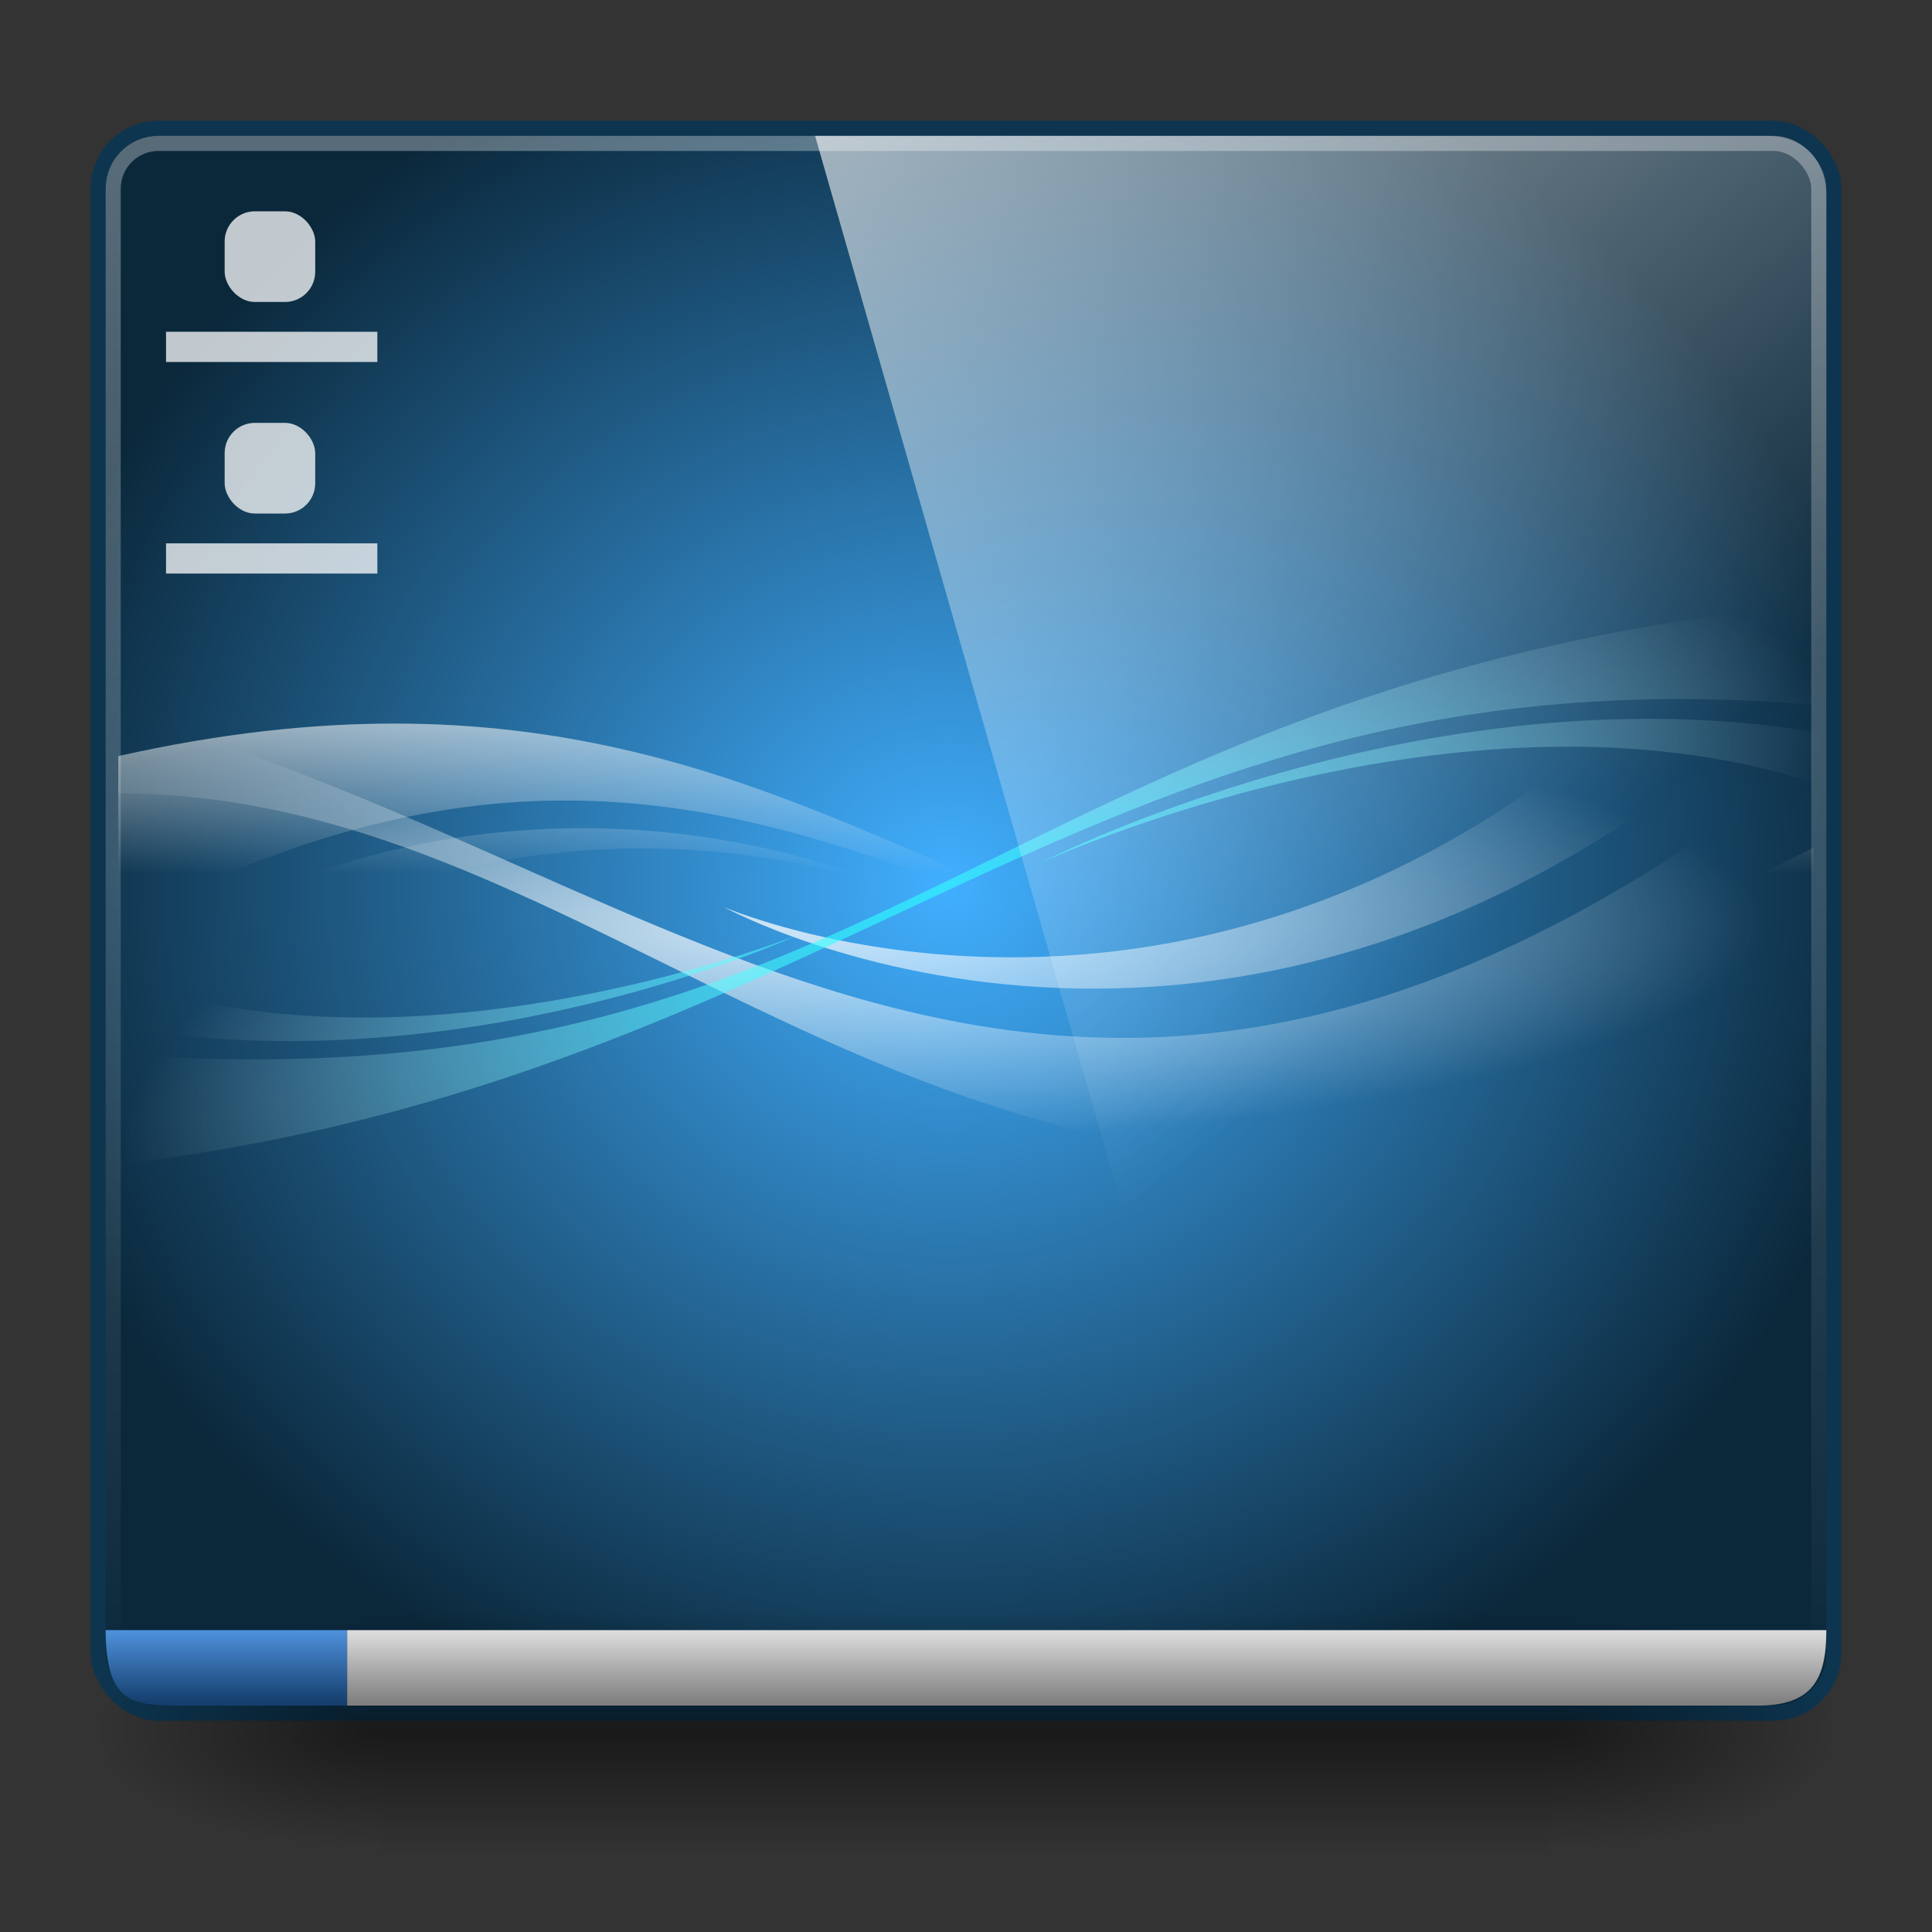 <?xml version="1.0" encoding="UTF-8" standalone="no"?>
<!-- Created with Inkscape (http://www.inkscape.org/) -->

<svg xmlns:dc="http://purl.org/dc/elements/1.1/" xmlns:cc="http://creativecommons.org/ns#" xmlns:rdf="http://www.w3.org/1999/02/22-rdf-syntax-ns#" xmlns:svg="http://www.w3.org/2000/svg" xmlns="http://www.w3.org/2000/svg" xmlns:xlink="http://www.w3.org/1999/xlink" xmlns:sodipodi="http://sodipodi.sourceforge.net/DTD/sodipodi-0.dtd" xmlns:inkscape="http://www.inkscape.org/namespaces/inkscape" version="1.0" width="128" height="128" id="svg3437" inkscape:version="0.48.4 r9939" sodipodi:docname="user-desktop.svg" inkscape:export-filename="/home/rafa/.icons/lubuntu box/lxscreenshot128.png" inkscape:export-xdpi="90" inkscape:export-ydpi="90">
  <rect width="100%" height="100%" fill="#333333" stroke="none"/>
  <sodipodi:namedview pagecolor="#ffffff" bordercolor="#666666" borderopacity="1" objecttolerance="10" gridtolerance="10" guidetolerance="10" inkscape:pageopacity="0" inkscape:pageshadow="2" inkscape:window-width="1280" inkscape:window-height="976" id="namedview99" showgrid="true" inkscape:zoom="4" inkscape:cx="106.88998" inkscape:cy="37.464544" inkscape:window-x="0" inkscape:window-y="24" inkscape:window-maximized="1" inkscape:current-layer="svg3437" inkscape:snap-to-guides="true" inkscape:snap-grids="true" showguides="true" inkscape:guide-bbox="true" width="0px" height="0px" fit-margin-top="0" fit-margin-left="0" fit-margin-right="0" fit-margin-bottom="0" inkscape:showpageshadow="false" inkscape:snap-page="true" inkscape:snap-center="true" inkscape:snap-object-midpoints="true">
    <inkscape:grid type="xygrid" id="grid911" empspacing="5" visible="true" enabled="true" snapvisiblegridlinesonly="true" />
  </sodipodi:namedview>
  <defs id="defs3439">
    <linearGradient id="linearGradient1008">
      <stop id="stop1010" offset="0" style="stop-color:#b6daf1;stop-opacity:1;" />
      <stop id="stop1012" offset="1" style="stop-color:#005cc5;stop-opacity:0.613;" />
    </linearGradient>
    <linearGradient inkscape:collect="always" id="linearGradient986">
      <stop style="stop-color:#ffffff;stop-opacity:1;" offset="0" id="stop988" />
      <stop style="stop-color:#ffffff;stop-opacity:0;" offset="1" id="stop990" />
    </linearGradient>
    <linearGradient id="linearGradient965">
      <stop id="stop967" offset="0" style="stop-color:#ffffff;stop-opacity:0.315;" />
      <stop id="stop969" offset="1" style="stop-color:#ffffff;stop-opacity:0;" />
    </linearGradient>
    <linearGradient id="linearGradient1072">
      <stop style="stop-color:#ffffff;stop-opacity:1;" offset="0" id="stop1074" />
      <stop style="stop-color:#828282;stop-opacity:1;" offset="1" id="stop1076" />
    </linearGradient>
    <linearGradient id="linearGradient1056">
      <stop style="stop-color:#2a5e7f;stop-opacity:1;" offset="0" id="stop1058" />
      <stop style="stop-color:#081625;stop-opacity:1;" offset="1" id="stop1060" />
    </linearGradient>
    <linearGradient id="linearGradient5060">
      <stop id="stop5062" style="stop-color:#000000;stop-opacity:1" offset="0" />
      <stop id="stop5064" style="stop-color:#000000;stop-opacity:0" offset="1" />
    </linearGradient>
    <linearGradient id="linearGradient5048">
      <stop id="stop5050" style="stop-color:#000000;stop-opacity:0" offset="0" />
      <stop id="stop5056" style="stop-color:#000000;stop-opacity:1" offset="0.5" />
      <stop id="stop5052" style="stop-color:#000000;stop-opacity:0" offset="1" />
    </linearGradient>
    <linearGradient inkscape:collect="always" xlink:href="#linearGradient5048" id="linearGradient3127" gradientUnits="userSpaceOnUse" gradientTransform="matrix(0.062,0,0,0.029,-0.376,24.953)" x1="302.857" y1="366.648" x2="302.857" y2="609.505" />
    <radialGradient inkscape:collect="always" xlink:href="#linearGradient5060" id="radialGradient3129" gradientUnits="userSpaceOnUse" gradientTransform="matrix(0.062,0,0,0.029,-0.363,24.953)" cx="605.714" cy="486.648" fx="605.714" fy="486.648" r="117.143" />
    <radialGradient inkscape:collect="always" xlink:href="#linearGradient5060" id="radialGradient3131" gradientUnits="userSpaceOnUse" gradientTransform="matrix(-0.062,0,0,0.029,44.532,24.953)" cx="605.714" cy="486.648" fx="605.714" fy="486.648" r="117.143" />
    <radialGradient gradientUnits="userSpaceOnUse" gradientTransform="matrix(0.054,0,0,0.031,-11.213,50.191)" r="1301.562" fy="266.425" fx="1273.438" cy="266.425" cx="1273.438" id="radialGradient4014" xlink:href="#linearGradient4008" inkscape:collect="always" />
    <linearGradient id="linearGradient4008">
      <stop id="stop4010" offset="0" style="stop-color:#ffffff;stop-opacity:0.613;" />
      <stop id="stop4012" offset="1" style="stop-color:#ffffff;stop-opacity:0.121;" />
    </linearGradient>
    <radialGradient r="1280" fy="152.427" fx="1608.772" cy="152.427" cx="1608.772" gradientTransform="matrix(0.05,0,0,0.05,0.496,47.959)" gradientUnits="userSpaceOnUse" id="radialGradient3858-6" xlink:href="#linearGradient3793-6" inkscape:collect="always" />
    <linearGradient id="linearGradient3793-6">
      <stop id="stop3795-6" offset="0" style="stop-color:#56b1d5;stop-opacity:1" />
      <stop id="stop3797-1" offset="1" style="stop-color:#124275;stop-opacity:1;" />
    </linearGradient>
    <linearGradient inkscape:collect="always" xlink:href="#linearGradient1056" id="linearGradient1062" x1="23.43" y1="8.404" x2="23.43" y2="39.358" gradientUnits="userSpaceOnUse" gradientTransform="matrix(2.674,0,0,3.387,-0.054,-20.097)" />
    <linearGradient inkscape:collect="always" xlink:href="#linearGradient1072" id="linearGradient1070" x1="23.363" y1="35.401" x2="23.363" y2="38.406" gradientUnits="userSpaceOnUse" gradientTransform="matrix(2.78,0,0,2.667,-2.6,10.526)" />
    <linearGradient inkscape:collect="always" xlink:href="#linearGradient965" id="linearGradient971" gradientUnits="userSpaceOnUse" gradientTransform="matrix(2.628,0,0,3.322,1.067,-18.542)" x1="23.43" y1="8.404" x2="23.43" y2="39.358" />
    <linearGradient inkscape:collect="always" xlink:href="#linearGradient986" id="linearGradient992" x1="10.189" y1="-5.714" x2="34.454" y2="25.487" gradientUnits="userSpaceOnUse" gradientTransform="matrix(2.786,0,0,2.685,-1.592,-6.917)" />
    <linearGradient inkscape:collect="always" xlink:href="#linearGradient1008" id="linearGradient1014" gradientUnits="userSpaceOnUse" gradientTransform="matrix(2.78,0,0,2.667,-2.6,10.526)" x1="23.363" y1="35.401" x2="23.363" y2="38.406" />
    <radialGradient inkscape:collect="always" xlink:href="#linearGradient5060" id="radialGradient3034" gradientUnits="userSpaceOnUse" gradientTransform="matrix(0.062,0,0,0.029,-0.363,24.953)" cx="605.714" cy="486.648" fx="605.714" fy="486.648" r="117.143" />
    <linearGradient inkscape:collect="always" xlink:href="#linearGradient5048" id="linearGradient3036" gradientUnits="userSpaceOnUse" gradientTransform="matrix(0.062,0,0,0.029,-0.376,24.953)" x1="302.857" y1="366.648" x2="302.857" y2="609.505" />
    <radialGradient inkscape:collect="always" xlink:href="#linearGradient5060" id="radialGradient3038" gradientUnits="userSpaceOnUse" gradientTransform="matrix(-0.062,0,0,0.029,44.532,24.953)" cx="605.714" cy="486.648" fx="605.714" fy="486.648" r="117.143" />
    <radialGradient inkscape:collect="always" xlink:href="#linearGradient3793-6" id="radialGradient3040" gradientUnits="userSpaceOnUse" gradientTransform="matrix(0.05,0,0,0.05,0.496,47.959)" cx="1608.772" cy="152.427" fx="1608.772" fy="152.427" r="1280" />
    <linearGradient inkscape:collect="always" xlink:href="#linearGradient1056" id="linearGradient3042" gradientUnits="userSpaceOnUse" gradientTransform="matrix(2.674,0,0,3.387,-0.054,-20.097)" x1="23.43" y1="8.404" x2="23.43" y2="39.358" />
    <radialGradient inkscape:collect="always" xlink:href="#linearGradient4008" id="radialGradient3044" gradientUnits="userSpaceOnUse" gradientTransform="matrix(0.054,0,0,0.031,-11.213,50.191)" cx="1273.438" cy="266.425" fx="1273.438" fy="266.425" r="1301.562" />
    <linearGradient inkscape:collect="always" xlink:href="#linearGradient965" id="linearGradient3046" gradientUnits="userSpaceOnUse" gradientTransform="matrix(2.628,0,0,3.322,1.067,-18.542)" x1="23.43" y1="8.404" x2="23.43" y2="39.358" />
    <linearGradient inkscape:collect="always" xlink:href="#linearGradient986" id="linearGradient3048" gradientUnits="userSpaceOnUse" gradientTransform="matrix(2.786,0,0,2.685,-1.592,-6.917)" x1="10.189" y1="-5.714" x2="34.454" y2="25.487" />
    <linearGradient inkscape:collect="always" xlink:href="#linearGradient1008" id="linearGradient3050" gradientUnits="userSpaceOnUse" gradientTransform="matrix(2.78,0,0,2.667,-2.6,10.526)" x1="23.363" y1="35.401" x2="23.363" y2="38.406" />
    <linearGradient inkscape:collect="always" xlink:href="#linearGradient1072" id="linearGradient3052" gradientUnits="userSpaceOnUse" gradientTransform="matrix(2.78,0,0,2.667,-2.6,10.526)" x1="23.363" y1="35.401" x2="23.363" y2="38.406" />
    <linearGradient inkscape:collect="always" xlink:href="#linearGradient1072" id="linearGradient3055" gradientUnits="userSpaceOnUse" gradientTransform="matrix(2.78,0,0,2.667,-2.6,10.526)" x1="23.363" y1="35.401" x2="23.363" y2="38.406" />
    <linearGradient inkscape:collect="always" xlink:href="#linearGradient1008" id="linearGradient3058" gradientUnits="userSpaceOnUse" gradientTransform="matrix(2.78,0,0,2.667,-2.6,10.526)" x1="23.363" y1="35.401" x2="23.363" y2="38.406" />
    <linearGradient inkscape:collect="always" xlink:href="#linearGradient986" id="linearGradient3061" gradientUnits="userSpaceOnUse" gradientTransform="matrix(2.786,0,0,2.849,-1.723,-8.096)" x1="10.189" y1="-5.714" x2="34.454" y2="25.487" />
    <linearGradient inkscape:collect="always" xlink:href="#linearGradient965" id="linearGradient3064" gradientUnits="userSpaceOnUse" gradientTransform="matrix(2.628,0,0,3.323,0.93,-18.742)" x1="23.43" y1="8.404" x2="23.43" y2="39.358" />
    <radialGradient inkscape:collect="always" xlink:href="#linearGradient4008" id="radialGradient3070" gradientUnits="userSpaceOnUse" gradientTransform="matrix(0.054,0,0,0.031,-11.213,50.191)" cx="1273.438" cy="266.425" fx="1273.438" fy="266.425" r="1301.562" />
    <radialGradient inkscape:collect="always" xlink:href="#linearGradient3793-6" id="radialGradient3073" gradientUnits="userSpaceOnUse" gradientTransform="matrix(0.05,0,0,0.05,0.496,47.959)" cx="1608.772" cy="152.427" fx="1608.772" fy="152.427" r="1280" />
    <linearGradient inkscape:collect="always" xlink:href="#linearGradient1056" id="linearGradient3075" gradientUnits="userSpaceOnUse" gradientTransform="matrix(2.674,0,0,3.387,-0.054,-20.097)" x1="23.43" y1="8.404" x2="23.43" y2="39.358" />
    <linearGradient id="linearGradient3860-2">
      <stop style="stop-color:#41afff;stop-opacity:1" offset="0" id="stop3862-0" />
      <stop style="stop-color:#0b283b;stop-opacity:1" offset="1" id="stop3866-9" />
    </linearGradient>
    <linearGradient inkscape:collect="always" xlink:href="#linearGradient3919" id="linearGradient3968" gradientUnits="userSpaceOnUse" gradientTransform="matrix(0.033,0,0,0.032,3,5.084)" x1="238" y1="402.349" x2="238" y2="554.739" />
    <linearGradient id="linearGradient3919">
      <stop style="stop-color:white;stop-opacity:1;" offset="0" id="stop3921" />
      <stop style="stop-color:white;stop-opacity:0;" offset="1" id="stop3923" />
    </linearGradient>
    <radialGradient inkscape:collect="always" xlink:href="#linearGradient3919" id="radialGradient3965" gradientUnits="userSpaceOnUse" gradientTransform="matrix(0.027,0,-4.2862521e-4,0.006,6.301,20.303)" cx="494.391" cy="640.969" fx="494.391" fy="640.969" r="901" />
    <radialGradient inkscape:collect="always" xlink:href="#linearGradient4000" id="radialGradient3962" gradientUnits="userSpaceOnUse" gradientTransform="matrix(0.033,-0.009,0.003,0.01,1.574,22.968)" cx="626.907" cy="692.796" fx="626.907" fy="692.796" r="640" />
    <linearGradient id="linearGradient4000">
      <stop style="stop-color:aqua;stop-opacity:1;" offset="0" id="stop4002" />
      <stop style="stop-color:white;stop-opacity:0;" offset="1" id="stop4004" />
    </linearGradient>
    <radialGradient r="640" fy="538.362" fx="640" cy="538.362" cx="640" gradientTransform="matrix(0.098,0,0,0.092,0.109,9.125)" gradientUnits="userSpaceOnUse" id="radialGradient3106" xlink:href="#linearGradient3860-2" inkscape:collect="always" />
    <linearGradient id="linearGradient4226">
      <stop id="stop4228" offset="0" style="stop-color:#4f92dd;stop-opacity:1;" />
      <stop id="stop4230" offset="1" style="stop-color:#153f6e;stop-opacity:1;" />
    </linearGradient>
    <linearGradient inkscape:collect="always" xlink:href="#linearGradient1072-8" id="linearGradient3980" gradientUnits="userSpaceOnUse" gradientTransform="matrix(2.756,0,0,2.5,-1.646,16.75)" x1="23.363" y1="36.5" x2="23.363" y2="38.406" />
    <linearGradient id="linearGradient1072-8">
      <stop style="stop-color:#dedede;stop-opacity:1;" offset="0" id="stop1074-1" />
      <stop style="stop-color:gray;stop-opacity:1;" offset="1" id="stop1076-0" />
    </linearGradient>
    <linearGradient y2="38.406" x2="23.363" y1="36.5" x1="23.363" gradientTransform="matrix(2.756,0,0,2.5,-2.646,16.75)" gradientUnits="userSpaceOnUse" id="linearGradient3142" xlink:href="#linearGradient4226" inkscape:collect="always" />
  </defs>
  <rect style="color:black;fill:url(#radialGradient3106);fill-opacity:1;fill-rule:evenodd;stroke:#0d354f;stroke-width:1;stroke-opacity:1;marker:none;visibility:visible;display:inline;overflow:visible;enable-background:accumulate" id="rect990-2" width="115" height="105" x="6.5" y="8.5" ry="4" />
  <g transform="matrix(2.58,0,0,2.281,7.024,25.584)" id="g4069">
    <path d="m 37.087,35.586 c 0,0 0,7.043 0,7.043 3.2,0.013 7.736,-1.578 7.736,-3.522 0,-1.944 -3.571,-3.521 -7.736,-3.521 z" id="path5058" style="opacity:0.5;fill:url(#radialGradient3034);fill-opacity:1;fill-rule:nonzero;stroke:none;stroke-width:104.962;marker:none;visibility:visible;display:inline;overflow:visible" inkscape:connector-curvature="0" />
    <rect width="30.006" height="7.043" x="7.081" y="35.586" id="rect4173" style="opacity:0.5;fill:url(#linearGradient3036);fill-opacity:1;fill-rule:nonzero;stroke:none;stroke-width:104.962;marker:none;visibility:visible;display:inline;overflow:visible" />
    <path d="m 7.081,35.586 c 0,0 0,7.043 0,7.043 -3.2,0.013 -7.736,-1.578 -7.736,-3.522 0,-1.944 3.571,-3.521 7.736,-3.521 z" id="path5018" style="opacity:0.5;fill:url(#radialGradient3038);fill-opacity:1;fill-rule:nonzero;stroke:none;stroke-width:104.962;marker:none;visibility:visible;display:inline;overflow:visible" inkscape:connector-curvature="0" />
  </g>
  <rect style="color:black;fill:none;stroke:url(#linearGradient3064);stroke-width:1;stroke-miterlimit:4;stroke-opacity:1;stroke-dasharray:none;marker:none;visibility:visible;display:inline;overflow:visible;enable-background:accumulate" id="rect963" width="113" height="103" x="7.5" y="9.5" ry="3" />
  <g transform="matrix(2.674,0,0,2.692,-0.186,-3.615)" id="g3970">
    <path style="opacity:0.75;color:black;fill:url(#linearGradient3968);fill-opacity:1;fill-rule:evenodd;stroke:none;stroke-width:1;marker:none;visibility:visible;display:inline;overflow:visible;enable-background:accumulate" d="m 28.158,23.841 c -18.772,16.106 -9.386,8.053 0,0 z m -25.158,-3.89 0,4.181 C 20.772,14.687 26.84,30.247 45,26.77 l 0,-4.566 C 25.972,31.994 23.293,15.428 3,19.951 z m 0,5.292 0,2.107 C 11.77,19.194 22.185,23.215 22.185,23.215 c 0,0 -9.393,-4.449 -19.185,2.029 z" id="path3913" inkscape:connector-curvature="0" sodipodi:nodetypes="ccccccccccc" />
    <path sodipodi:nodetypes="ccccccccc" inkscape:connector-curvature="0" id="path3927" d="m 45,14 c -12.347,16.013 -27.009,9.66 -27.009,9.66 0,0 13.225,7.251 27.009,-5.762 z m -42,4.906 0,1.959 c 13.321,0.021 20.891,14.582 42,6.829 l 0,-7.738 C 26.508,34.25 17.016,22.595 3,18.906 z" style="opacity:0.75;color:black;fill:url(#radialGradient3965);fill-opacity:1;fill-rule:evenodd;stroke:none;stroke-width:1;marker:none;visibility:visible;display:inline;overflow:visible;enable-background:accumulate" />
    <path style="opacity:0.75;color:black;fill:url(#radialGradient3962);fill-opacity:1;fill-rule:nonzero;stroke:none;stroke-width:0.849;marker:none;visibility:visible;display:inline;overflow:visible;enable-background:accumulate" d="m 3,25.427 c 7.471,2.666 16.842,-1.075 16.842,-1.075 0,0 -8.118,3.745 -16.842,2.266 z m 42,-9.223 0,2.487 C 27.228,17.194 21.16,27.857 3,30 l 0,-2.716 C 22.028,28.694 24.707,18.22 45,16.204 z m 0,3.148 0,1.253 c -8.77,-2.817 -19.185,1.989 -19.185,1.989 0,0 9.393,-4.824 19.185,-3.242 z" id="path3959" inkscape:connector-curvature="0" sodipodi:nodetypes="ccccccccccccc" />
  </g>
  <path sodipodi:nodetypes="cccccc" inkscape:connector-curvature="0" id="rect966" d="m 54,9 63,0 c 3.09,0 4,2.276 4,4 l 0,100 -37.202,0 z" style="opacity:0.99;color:black;fill:url(#linearGradient3061);fill-opacity:1;stroke:none;stroke-width:1;marker:none;visibility:visible;display:inline;overflow:visible;enable-background:accumulate" />
  <rect style="opacity:0.75;color:black;fill:white;fill-opacity:1;fill-rule:nonzero;stroke:none;stroke-width:1;marker:none;visibility:visible;display:inline;overflow:visible;enable-background:accumulate" id="rect4234" width="6" height="6.007" x="14.884" y="14" ry="2.002" />
  <rect y="21.981" x="11" height="2.002" width="14" id="rect4236" style="opacity:0.75;color:black;fill:white;fill-opacity:1;fill-rule:nonzero;stroke:none;stroke-width:1;marker:none;visibility:visible;display:inline;overflow:visible;enable-background:accumulate" />
  <rect ry="2.002" y="28.016" x="14.884" height="6.007" width="6" id="rect4238" style="opacity:0.75;color:black;fill:white;fill-opacity:1;fill-rule:nonzero;stroke:none;stroke-width:1;marker:none;visibility:visible;display:inline;overflow:visible;enable-background:accumulate" />
  <rect style="opacity:0.75;color:black;fill:white;fill-opacity:1;fill-rule:nonzero;stroke:none;stroke-width:1;marker:none;visibility:visible;display:inline;overflow:visible;enable-background:accumulate" id="rect4240" width="14" height="2.002" x="11" y="35.998" />
  <path style="color:black;fill:url(#linearGradient3142);fill-opacity:1;fill-rule:nonzero;stroke:none;stroke-width:1;marker:none;visibility:visible;display:inline;overflow:visible;enable-background:accumulate" d="m 7,108 c 0,4.988 1.958,5 5,5 l 11,0 0,-5 z" id="path1006" inkscape:connector-curvature="0" sodipodi:nodetypes="csccc" />
  <path style="color:black;fill:url(#linearGradient3980);fill-opacity:1;fill-rule:nonzero;stroke:none;stroke-width:1;marker:none;visibility:visible;display:inline;overflow:visible;enable-background:accumulate" d="m 23,108 0,5 93.459,0 C 120.053,113 121,111.293 121,108 z" id="rect1066" inkscape:connector-curvature="0" sodipodi:nodetypes="ccscc" />
</svg>
